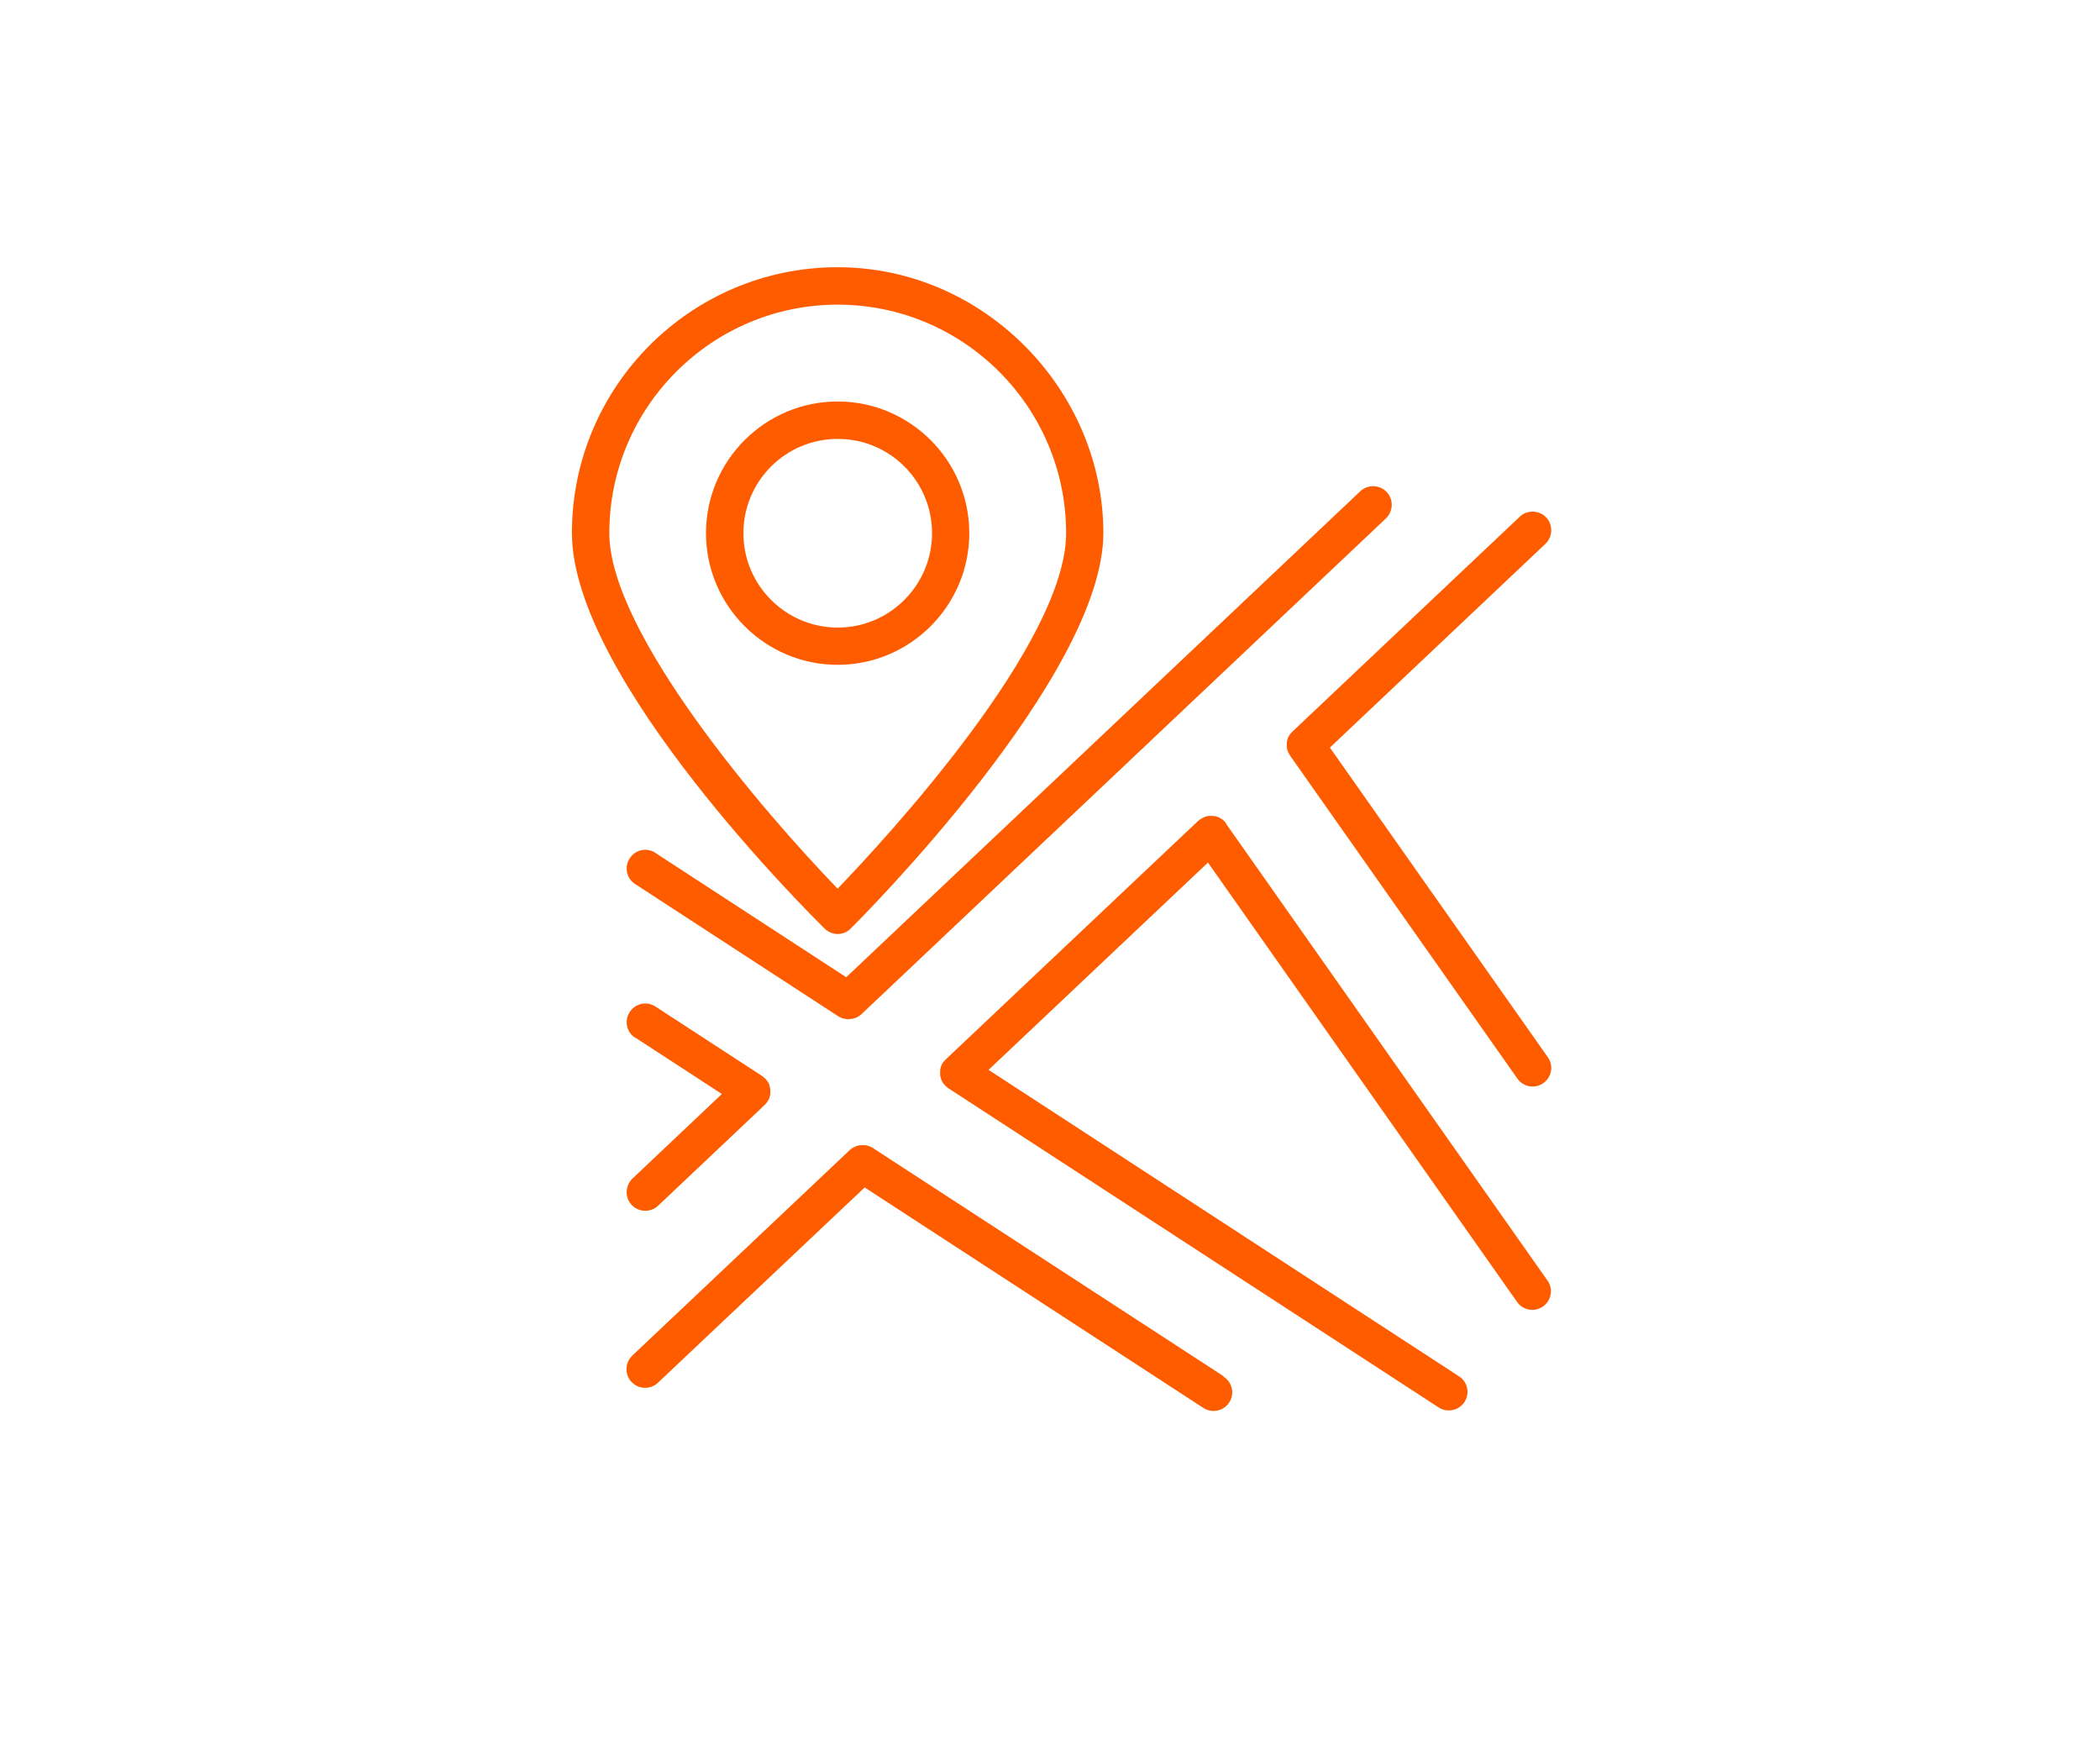 <?xml version="1.0" encoding="UTF-8"?>
<svg xmlns="http://www.w3.org/2000/svg" id="Layer_2" data-name="Layer 2" viewBox="0 0 129.69 107.74">
  <defs>
    <style>
      .cls-1 {
        fill: none;
      }

      .cls-2 {
        fill: #ff5c00;
      }
    </style>
  </defs>
  <g id="Layer_1-2" data-name="Layer 1">
    <path class="cls-2" d="M51.73,18.81c7.78,0,14.11,6.33,14.11,14.11,0,6.78-11,18.72-14.11,21.95-4.59-4.74-14.1-15.82-14.1-21.95,0-7.78,6.33-14.11,14.11-14.11M50.92,57.33c.22.22.52.34.81.34s.59-.11.81-.34c.64-.63,15.6-15.61,15.6-24.42s-7.36-16.41-16.41-16.41-16.41,7.36-16.41,16.41,14.96,23.78,15.6,24.42"></path>
    <path class="cls-2" d="M45.91,32.92c0-3.21,2.61-5.82,5.83-5.82s5.82,2.61,5.82,5.82-2.61,5.83-5.82,5.83-5.83-2.61-5.83-5.83M59.86,32.92c0-4.48-3.65-8.13-8.13-8.13s-8.13,3.65-8.13,8.13,3.65,8.13,8.13,8.13,8.13-3.65,8.13-8.13"></path>
    <path class="cls-2" d="M39.22,64.06l5.36,3.49-5.52,5.22c-.46.44-.48,1.17-.05,1.63.23.24.53.36.84.36.28,0,.57-.1.79-.31l6.57-6.21h0s.02-.02.02-.02c0,0,0,0,.01-.01.04-.04.08-.09.12-.14,0-.01.02-.02.03-.04,0,0,.01-.01.01-.02.02-.02.02-.05.04-.07.02-.04.04-.08.06-.11.01-.03.02-.07.03-.1.01-.04.02-.07.03-.11,0-.04.01-.08.01-.11,0-.04,0-.07,0-.11,0-.04,0-.07,0-.11s0-.07-.01-.11c0-.04-.02-.07-.03-.11-.01-.04-.02-.07-.03-.11-.01-.04-.03-.07-.05-.1-.02-.03-.03-.06-.05-.09-.02-.04-.05-.07-.08-.1-.02-.02-.03-.04-.05-.06,0,0,0,0-.01-.01-.03-.03-.06-.05-.09-.08-.03-.02-.06-.05-.09-.07,0,0,0,0-.01-.01l-6.59-4.29c-.53-.35-1.25-.2-1.59.34-.35.53-.2,1.25.34,1.59"></path>
    <path class="cls-2" d="M40.48,52.66c-.53-.35-1.25-.2-1.59.34-.35.53-.2,1.25.34,1.59l12.52,8.15c.05.04.11.07.17.09.02,0,.03.01.05.02.05.02.1.04.16.05.02,0,.03,0,.05.01.07.01.14.02.2.02.06,0,.13,0,.19-.02.02,0,.03,0,.05,0,.06-.01.12-.03.18-.05,0,0,.01,0,.02,0,.06-.02.11-.05.16-.08.01,0,.02-.02.04-.02.05-.04.11-.08.16-.12,0,0,0,0,0,0l32.41-30.63c.46-.44.48-1.17.05-1.63-.44-.46-1.17-.48-1.63-.05l-31.75,30.01-11.76-7.66Z"></path>
    <path class="cls-2" d="M75.57,84.98l-21.67-14.1s-.05-.02-.07-.04c-.04-.02-.08-.04-.12-.06-.03-.01-.07-.02-.1-.03-.04-.01-.07-.02-.11-.03-.04,0-.08-.01-.11-.01-.04,0-.07,0-.11,0s-.07,0-.11,0c-.04,0-.07,0-.11.01-.03,0-.07.02-.1.03-.04.01-.07.02-.11.03-.03.01-.07.03-.1.05-.03.02-.07.03-.1.05-.04.02-.07.05-.1.08-.02.02-.05.03-.07.05l-13.43,12.69c-.46.44-.48,1.17-.05,1.63.23.24.53.36.84.36.28,0,.57-.1.79-.31l12.77-12.06,20.91,13.61c.19.13.41.19.63.19.38,0,.75-.18.97-.52.35-.53.2-1.25-.34-1.59"></path>
    <path class="cls-2" d="M75.73,50.85s-.04-.04-.05-.06c-.02-.02-.03-.05-.05-.07,0,0-.02-.01-.02-.02-.03-.03-.06-.05-.09-.08-.03-.02-.06-.05-.09-.06-.03-.02-.07-.04-.1-.06-.03-.02-.07-.04-.1-.05-.03-.01-.07-.02-.1-.03-.04-.01-.07-.02-.11-.03-.04,0-.07,0-.11-.01-.04,0-.07,0-.11,0s-.07,0-.11,0c-.04,0-.07,0-.11.01s-.07.02-.11.03c-.04.01-.07.02-.11.04-.03.01-.06.03-.1.05-.04.02-.07.04-.11.06,0,0-.02,0-.03.02-.02.02-.04.04-.06.05-.02.02-.04.03-.07.05l-15.58,14.72s0,0-.01.01c-.03.03-.05.06-.08.09-.03.03-.05.06-.08.09,0,0,0,0-.01.01-.02.02-.02.05-.04.07-.02.04-.04.08-.06.12-.01.03-.02.07-.03.1-.01.04-.02.07-.03.11,0,.04-.01.07-.01.11,0,.04,0,.07,0,.11s0,.07,0,.11c0,.04,0,.07.01.11,0,.04.02.07.03.1.01.04.02.07.03.11.01.04.03.07.05.1.02.03.03.06.05.1.02.04.05.07.08.1.02.02.03.04.05.06,0,0,0,0,.01.01.03.03.07.06.1.09.03.02.05.05.08.07,0,0,0,0,.01,0l30.28,19.71c.19.13.41.19.63.19.38,0,.75-.18.97-.52.35-.53.2-1.25-.34-1.59l-29.05-18.92,13.55-12.8,19.09,27.13c.22.32.58.49.94.49.23,0,.46-.07.66-.21.52-.37.65-1.08.28-1.6l-19.86-28.22Z"></path>
    <path class="cls-2" d="M79.8,45.19s-.06.06-.08.09c-.02.03-.05.06-.07.08-.02.03-.04.07-.06.1-.02.03-.04.06-.05.1-.01.03-.02.07-.03.1-.01.04-.02.07-.03.11,0,.04-.01.07-.01.11,0,.04,0,.07,0,.11,0,.04,0,.07,0,.11,0,.04,0,.07.01.11,0,.04.02.07.03.11.01.04.02.07.04.11.01.03.03.06.05.1.02.04.04.07.06.11,0,0,.01.02.02.03l14.03,19.93c.22.32.58.49.94.49.23,0,.46-.07.66-.21.52-.37.65-1.08.28-1.6l-13.46-19.12,13.31-12.58c.46-.44.48-1.17.05-1.63-.44-.46-1.17-.48-1.63-.05l-14.03,13.26s-.01.02-.02.02"></path>
    <rect class="cls-1" width="129.69" height="107.74"></rect>
  </g>
</svg>
